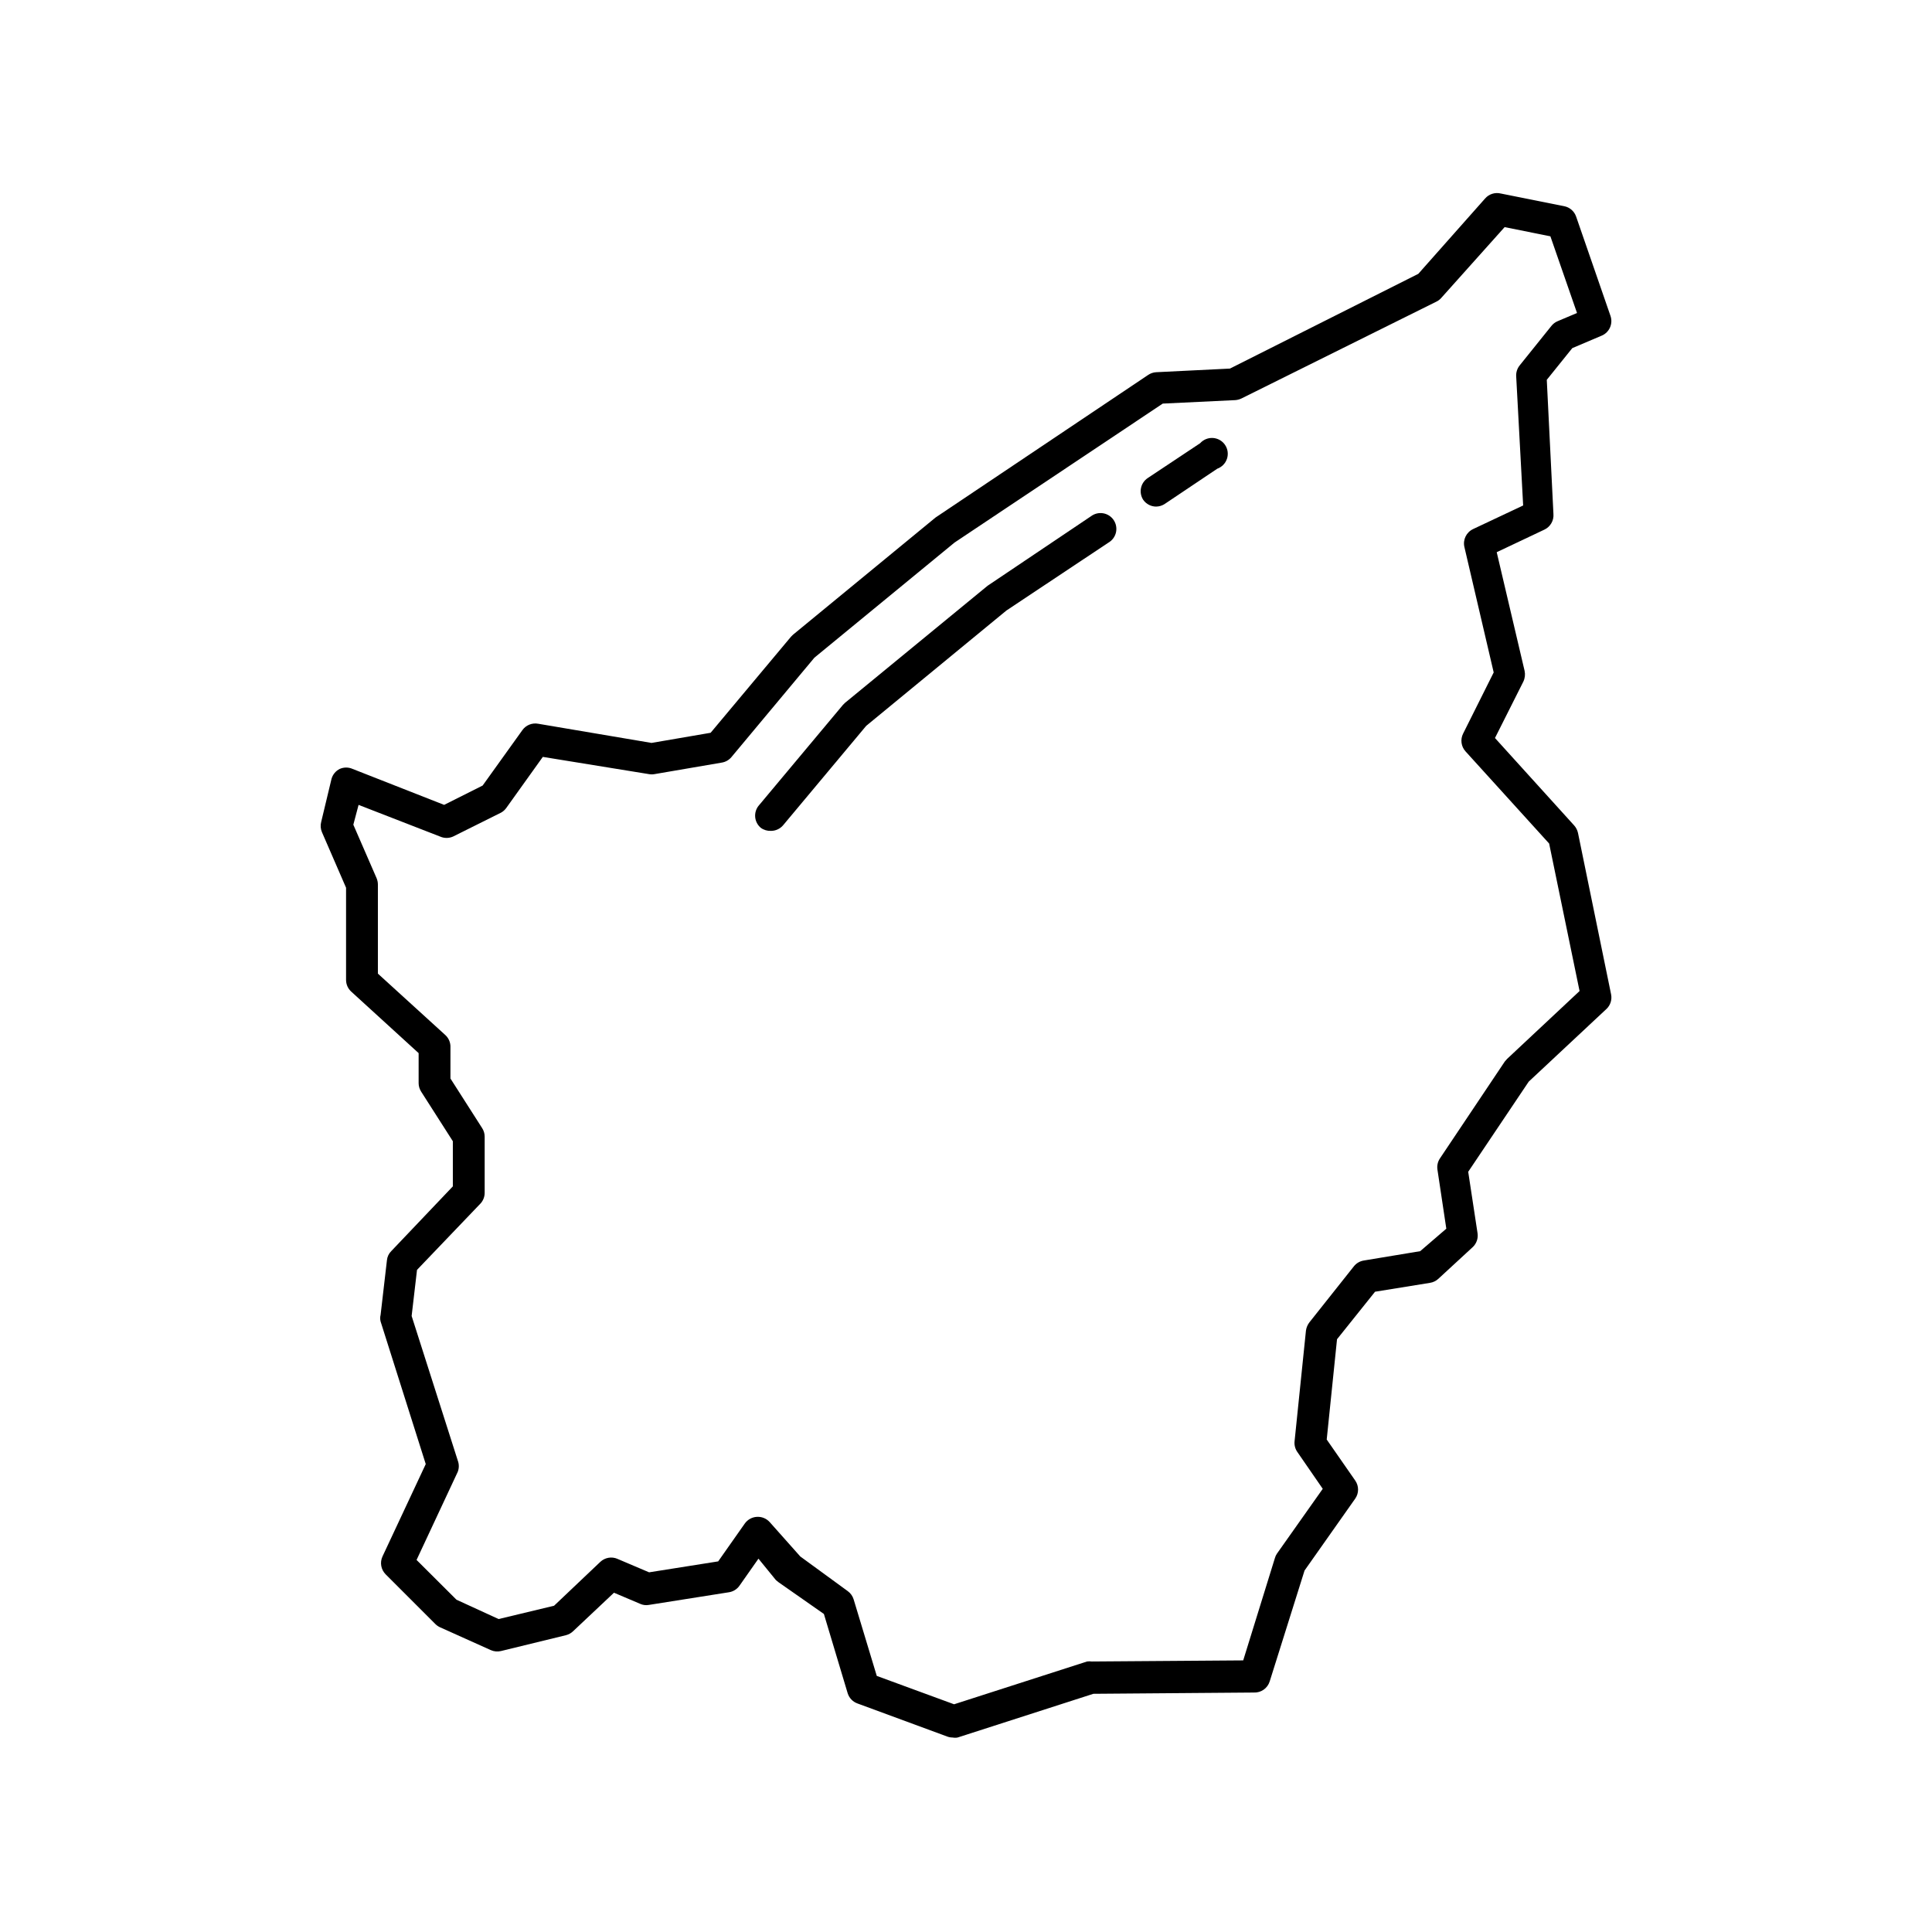<?xml version="1.0" encoding="UTF-8"?>
<!-- Uploaded to: ICON Repo, www.svgrepo.com, Generator: ICON Repo Mixer Tools -->
<svg fill="#000000" width="800px" height="800px" version="1.1" viewBox="144 144 512 512" xmlns="http://www.w3.org/2000/svg">
 <g>
  <path d="m235.71 379.26v24.434c0.004 1.188 0.504 2.316 1.387 3.109l17.844 16.289v7.934h-0.004c0.004 0.805 0.238 1.594 0.672 2.269l8.398 13.141v11.965l-16.332 17.172c-0.645 0.641-1.047 1.488-1.133 2.394l-1.68 14.484c-0.148 0.578-0.148 1.184 0 1.762l11.965 37.785-11.461 24.477c-0.746 1.602-0.41 3.496 0.84 4.746l13.184 13.184c0.352 0.348 0.766 0.633 1.215 0.84l13.438 6.043c0.855 0.387 1.816 0.477 2.727 0.254l17.215-4.199c0.711-0.18 1.363-0.543 1.891-1.051l10.832-10.203 6.926 2.938v0.004c0.723 0.328 1.527 0.43 2.309 0.293l21.242-3.359h0.004c1.117-0.176 2.117-0.797 2.769-1.719l5.039-7.18 4.617 5.668 0.715 0.586 12.008 8.398 6.297 20.992c0.387 1.27 1.352 2.281 2.602 2.727l23.805 8.773v0.004c0.461 0.164 0.941 0.25 1.43 0.25 0.43 0.082 0.871 0.082 1.301 0l35.98-11.586 42.531-0.336c1.902 0.086 3.629-1.121 4.195-2.941l9.238-29.391 13.434-19.062v0.004c1-1.438 1-3.348 0-4.785l-7.559-10.875 2.731-26.574 10.078-12.594 14.566-2.356c0.816-0.125 1.574-0.492 2.184-1.047l9.109-8.398h0.004c1.016-0.941 1.504-2.324 1.301-3.695l-2.477-16.289 16.039-23.891 20.57-19.23v0.004c1.07-0.992 1.547-2.473 1.258-3.906l-8.773-42.781c-0.164-0.73-0.508-1.41-1.008-1.973l-20.992-23.176 7.516-14.945c0.426-0.887 0.543-1.891 0.336-2.856l-7.391-31.445 12.594-5.961h0.004c1.617-0.742 2.594-2.426 2.434-4.199l-1.762-35.52 6.758-8.398 7.809-3.316v0.004c2.031-0.871 3.039-3.164 2.309-5.25l-9.109-26.324c-0.492-1.402-1.691-2.441-3.148-2.727l-16.793-3.359c-1.543-0.383-3.168 0.137-4.199 1.344l-17.676 19.941-49.918 25.105-19.566 0.965c-0.75 0.047-1.477 0.293-2.098 0.715l-56.344 37.785-37.785 31.066-0.547 0.547-21.285 25.441-15.66 2.688-30.02-5.078c-1.605-0.305-3.246 0.348-4.199 1.68l-10.539 14.695-10.203 5.121-24.266-9.531h0.004c-1.086-0.48-2.32-0.48-3.402 0-1.07 0.531-1.863 1.492-2.184 2.644l-2.727 11.379c-0.25 0.922-0.176 1.898 0.207 2.769zm3.316-21.957 21.621 8.398c1.082 0.477 2.32 0.477 3.402 0l12.805-6.383c0.555-0.324 1.027-0.77 1.387-1.301l9.613-13.434 28.172 4.574c0.457 0.082 0.926 0.082 1.383 0l17.887-3.066c0.984-0.16 1.875-0.668 2.519-1.426l22-26.367 37.156-30.523 55.168-36.82 19.227-0.922c0.586-0.043 1.156-0.199 1.68-0.461l51.641-25.652c0.48-0.234 0.91-0.562 1.258-0.965l16.793-18.766 12.133 2.434 7.055 20.32-5.164 2.184c-0.641 0.273-1.203 0.707-1.637 1.258l-8.398 10.453h0.004c-0.652 0.805-0.98 1.824-0.926 2.856l1.848 34.258-13.266 6.254v0.004c-1.793 0.84-2.754 2.816-2.309 4.742l7.766 33.25-8.102 16.207c-0.781 1.547-0.531 3.418 0.629 4.703l22.168 24.434 8.062 39.086-19.188 17.969-0.629 0.715-17.172 25.652-0.004 0.004c-0.59 0.871-0.828 1.938-0.672 2.981l2.352 15.66-6.926 5.961-14.945 2.477c-1.027 0.164-1.953 0.703-2.606 1.512l-11.797 14.863c-0.492 0.633-0.809 1.387-0.922 2.184l-3.023 29.391v-0.004c-0.094 1 0.176 1.996 0.754 2.812l6.719 9.742-12.133 17.172c-0.25 0.355-0.434 0.754-0.547 1.176l-8.398 27.121-40.137 0.293c-0.414-0.062-0.84-0.062-1.258 0l-35.227 11.336-20.488-7.516-6.129-20.277c-0.266-0.879-0.809-1.645-1.551-2.184l-12.594-9.195-8.102-9.109h-0.004c-0.859-0.961-2.113-1.469-3.402-1.387-1.273 0.07-2.449 0.723-3.191 1.766l-7.055 10.035-18.305 2.898-8.398-3.57 0.004-0.004c-1.535-0.66-3.316-0.344-4.535 0.801l-12.258 11.629-14.695 3.527-11.168-5.125-10.578-10.539 10.914-23.344v0.004c0.375-0.973 0.375-2.051 0-3.023l-12.219-38.289 1.426-12.219 16.793-17.551 0.004 0.004c0.734-0.785 1.141-1.824 1.133-2.898v-14.863c0-0.805-0.234-1.59-0.672-2.266l-8.398-13.141v-8.398h0.004c0.008-1.18-0.48-2.305-1.344-3.106l-17.887-16.289v-23.598c0-0.574-0.113-1.145-0.336-1.68l-6.172-14.191z"/>
  <path d="m348.32 364.19c1.25 0 2.434-0.555 3.234-1.512l22-26.324 37.156-30.562 27.078-18.016c0.992-0.586 1.699-1.555 1.957-2.68 0.254-1.125 0.035-2.309-0.605-3.266-0.641-0.961-1.648-1.613-2.785-1.805-1.137-0.195-2.305 0.09-3.227 0.781l-27.418 18.434-37.785 31.027-0.547 0.547-22.293 26.66v-0.004c-0.711 0.855-1.055 1.961-0.953 3.074 0.102 1.109 0.641 2.133 1.5 2.844 0.777 0.566 1.727 0.848 2.688 0.801z"/>
  <path d="m450.38 278.25c0.824-0.008 1.625-0.258 2.309-0.715l13.898-9.32c1.219-0.438 2.172-1.41 2.574-2.641 0.406-1.23 0.223-2.578-0.5-3.652-0.719-1.078-1.898-1.758-3.191-1.852-1.289-0.09-2.551 0.422-3.418 1.383l-13.895 9.238c-1.918 1.281-2.441 3.867-1.176 5.793 0.781 1.102 2.047 1.758 3.398 1.766z"/>
 </g>
</svg>